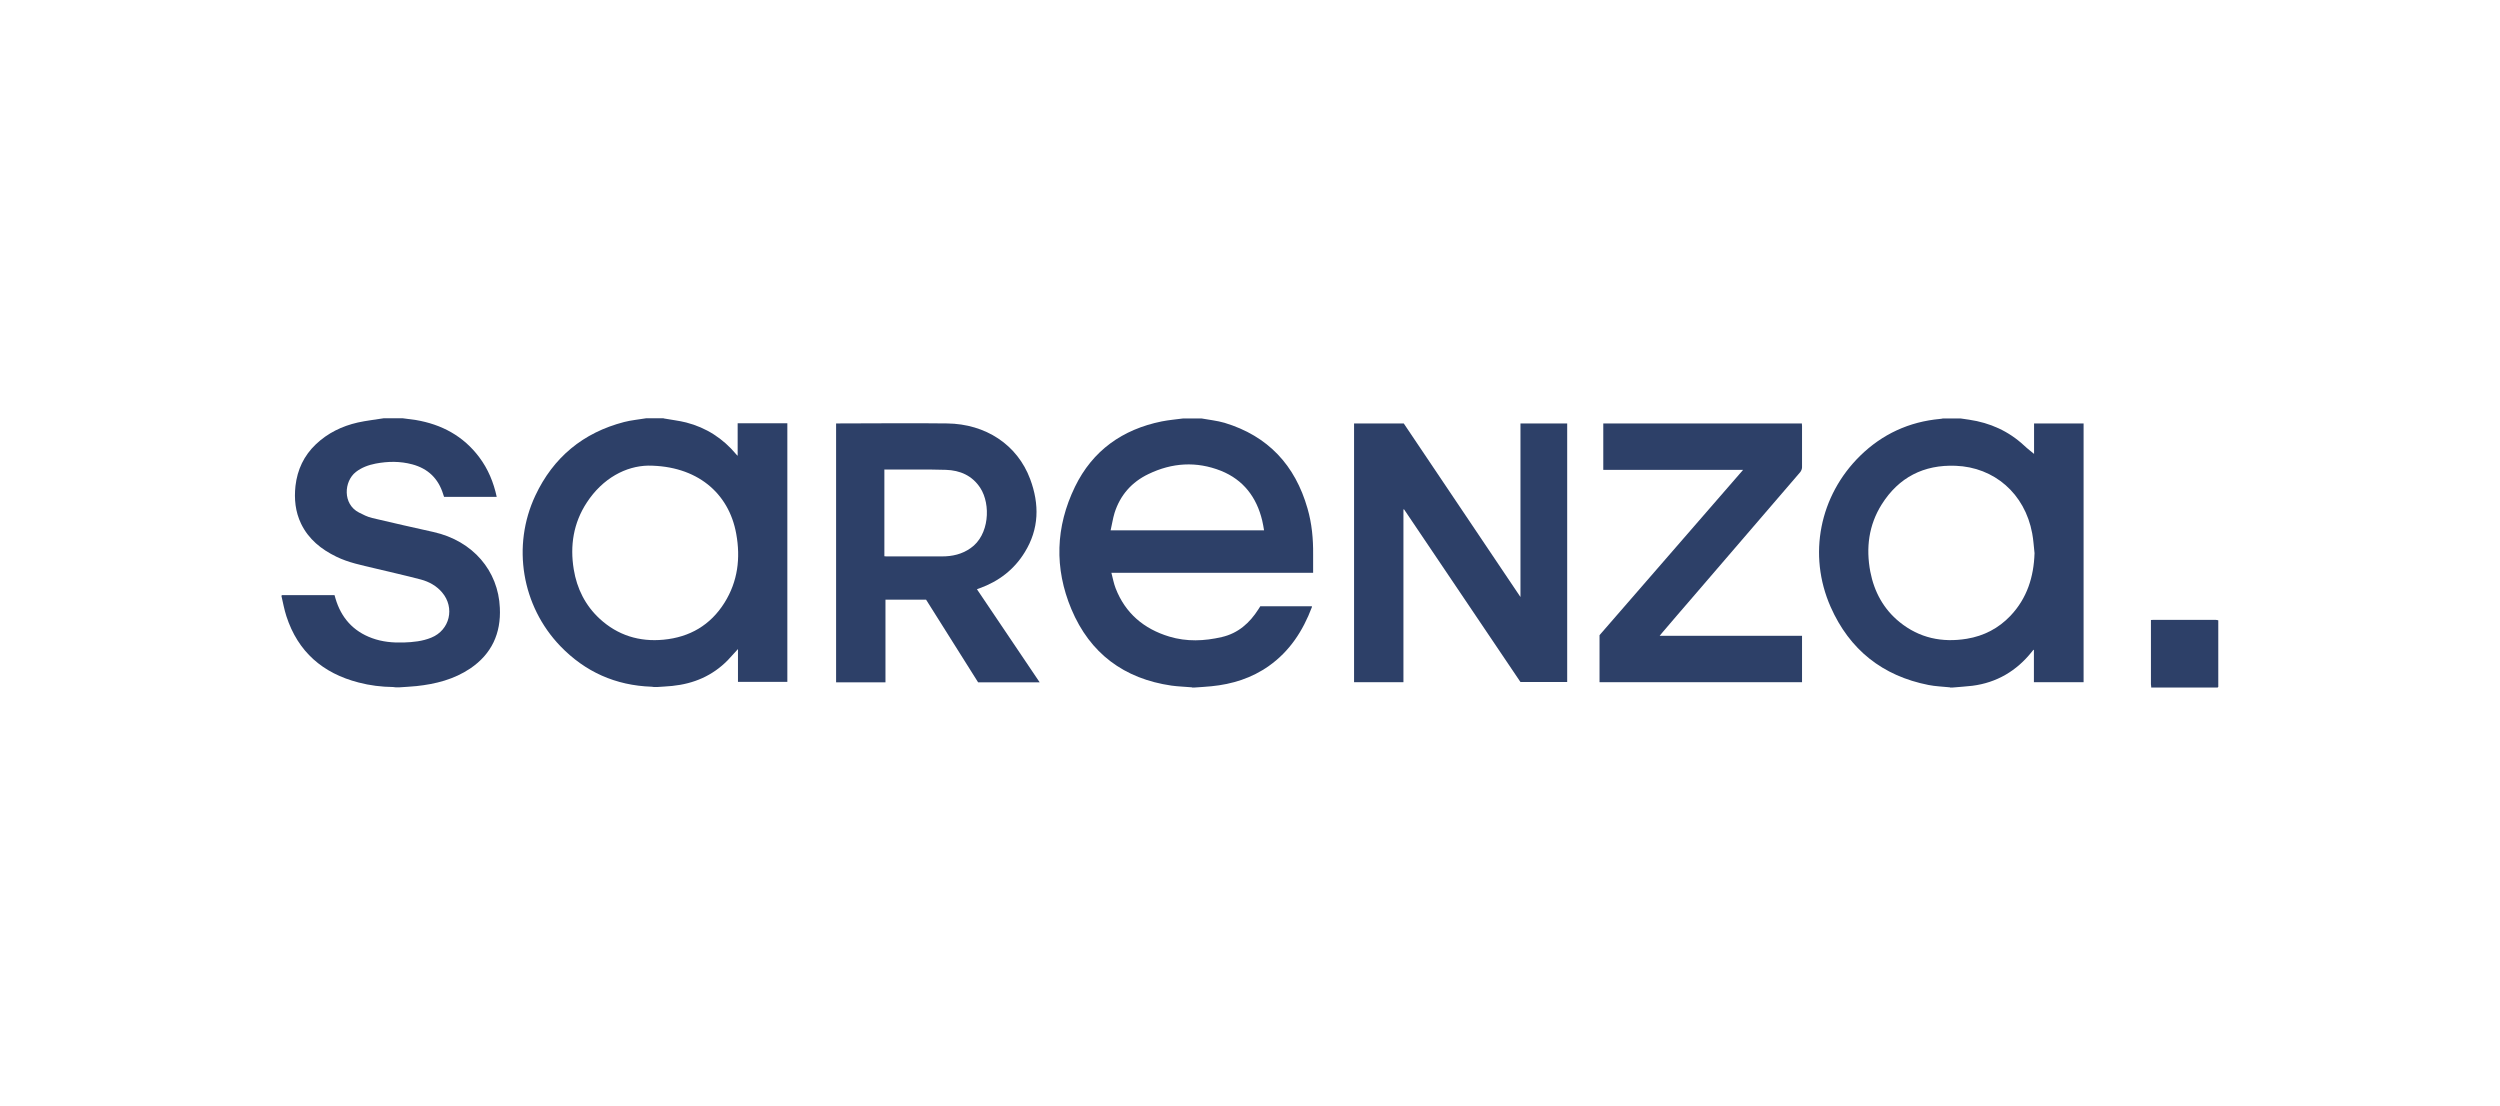 <?xml version="1.0" encoding="UTF-8"?>
<svg id="Layer_1" xmlns="http://www.w3.org/2000/svg" viewBox="0 0 160 70.78">
  <defs>
    <style>
      .cls-1 {
        fill: #2d4068;
      }
    </style>
  </defs>
  <path class="cls-1" d="M42.48,26.78c.48.09.97.14,1.44.26,1.28.33,2.35,1.02,3.2,2.04.02.02.04.05.09.09v-2.08h3.18v16.55h-3.16v-2.1c-.23.26-.44.49-.65.71-.98,1-2.18,1.51-3.56,1.65-.33.03-.66.05-.98.07h-.19s-.1-.02-.15-.02c-2.3-.08-4.25-.95-5.84-2.6-2.47-2.57-3.11-6.41-1.6-9.63,1.15-2.45,3.06-4.03,5.68-4.71.46-.12.94-.16,1.41-.24.37,0,.75,0,1.12,0ZM41.47,29.8c-1.4.03-2.89.79-3.92,2.37-.85,1.3-1.08,2.75-.83,4.27.2,1.23.74,2.31,1.66,3.16,1.15,1.06,2.54,1.49,4.09,1.34,1.67-.16,3-.93,3.9-2.37.85-1.36,1.03-2.85.75-4.4-.47-2.64-2.54-4.37-5.64-4.37Z"/>
  <path class="cls-1" d="M124.8,43.99c-.46-.05-.92-.06-1.37-.15-2.95-.58-5.06-2.26-6.27-5-1.47-3.33-.71-7.12,1.89-9.67,1.42-1.39,3.14-2.18,5.12-2.36.06,0,.12-.02.18-.03.37,0,.75,0,1.12,0,.18.03.37.05.55.08,1.35.2,2.53.73,3.53,1.66.21.2.44.37.63.53v-1.95h3.17v16.56h-3.18v-2.08s-.04.02-.05.03c-.03.03-.06.07-.08.1-.98,1.23-2.25,1.98-3.81,2.18-.41.05-.83.07-1.24.11h-.19ZM130.21,35.4c-.05-.43-.07-.85-.15-1.27-.47-2.54-2.43-4.23-4.9-4.32-2.04-.08-3.64.74-4.73,2.47-.83,1.32-1.02,2.78-.73,4.31.25,1.29.85,2.39,1.87,3.22,1.27,1.03,2.73,1.33,4.31,1.07,1.09-.18,2.03-.67,2.79-1.47,1.06-1.12,1.49-2.48,1.54-4Z"/>
  <path class="cls-1" d="M76.3,43.99c-.44-.04-.88-.05-1.32-.11-3.04-.44-5.22-2.06-6.41-4.89-1.1-2.62-1.02-5.27.23-7.84,1.13-2.32,3.04-3.67,5.55-4.18.46-.09.92-.13,1.38-.19.39,0,.77,0,1.16,0,.49.09,1,.14,1.48.28,2.78.84,4.52,2.71,5.31,5.48.28.96.37,1.95.36,2.95,0,.38,0,.77,0,1.17h-12.91c.09.35.15.68.27.99.62,1.6,1.81,2.6,3.43,3.09,1.12.34,2.25.29,3.37.03,1.04-.24,1.78-.9,2.34-1.78.04-.06.08-.12.12-.19h3.3s.01.04,0,.06c-.57,1.51-1.42,2.82-2.75,3.76-1.1.78-2.35,1.17-3.68,1.3-.35.04-.71.05-1.06.08h-.19ZM80.9,33.94c-.04-.22-.07-.43-.12-.63-.36-1.49-1.2-2.6-2.64-3.18-1.57-.62-3.13-.52-4.64.21-1.07.51-1.81,1.35-2.17,2.49-.11.36-.16.73-.25,1.11h9.81Z"/>
  <path class="cls-1" d="M18.03,38.13v-.04h3.38c.02.08.04.15.06.21.36,1.23,1.13,2.1,2.34,2.54.65.24,1.33.3,2.02.28.61-.02,1.21-.08,1.77-.31,1.19-.48,1.53-1.92.69-2.9-.36-.42-.83-.68-1.35-.82-.98-.26-1.98-.48-2.97-.72-.83-.2-1.66-.36-2.44-.74-.97-.47-1.78-1.12-2.26-2.11-.37-.77-.45-1.58-.36-2.42.12-1.04.54-1.94,1.31-2.67.76-.72,1.67-1.16,2.68-1.39.54-.12,1.1-.18,1.65-.27.41,0,.82,0,1.23,0,.28.04.55.07.83.11,1.65.28,3.04,1.02,4.06,2.38.57.76.92,1.61,1.12,2.54h-3.37c-.02-.07-.04-.12-.06-.18-.31-1-.97-1.63-1.97-1.9-.78-.21-1.56-.2-2.35-.05-.46.09-.9.25-1.27.54-.76.6-.85,2.05.2,2.59.27.14.55.28.84.35,1.31.31,2.63.61,3.94.9,2.53.57,4.14,2.49,4.24,4.85.08,1.63-.52,2.95-1.89,3.88-1.04.7-2.22,1-3.45,1.13-.36.04-.73.05-1.1.08h-.22c-.06,0-.11-.02-.17-.02-.75-.01-1.49-.1-2.21-.29-2.29-.59-3.88-1.96-4.62-4.24-.14-.43-.22-.88-.32-1.31Z"/>
  <path class="cls-1" d="M137.68,43.99c0-.07-.02-.14-.02-.2,0-1.3,0-2.61,0-3.91,0-.06,0-.12,0-.2.07,0,.13-.01.18-.01,1.32,0,2.63,0,3.95,0,.06,0,.12.02.18.03v4.26s-.02.02-.04.04h-4.26Z"/>
  <path class="cls-1" d="M89.82,32.61v11.05h-3.16v-16.56h3.18c2.47,3.67,4.96,7.37,7.47,11.11v-11.11h2.99v16.55h-2.99c-2.47-3.67-4.96-7.36-7.45-11.05-.01,0-.03,0-.04,0Z"/>
  <path class="cls-1" d="M102.37,43.66v-3.01c3.05-3.51,6.11-7.03,9.19-10.58h-8.95v-2.97h12.71c0,.06.01.12.01.18,0,.88,0,1.75,0,2.63,0,.1-.05.22-.11.3-2.33,2.71-4.66,5.42-6.99,8.13-.61.71-1.22,1.41-1.82,2.12-.06.07-.11.13-.19.23h9.11v2.97h-12.95Z"/>
  <path class="cls-1" d="M62.53,37.72c1.33,1.97,2.66,3.95,4.01,5.95h-3.94c-1.11-1.76-2.22-3.52-3.33-5.29h-2.6v5.29h-3.16v-16.57c.06,0,.13,0,.19,0,2.31,0,4.62-.03,6.92,0,2.46.03,4.49,1.36,5.31,3.56.6,1.61.58,3.19-.35,4.69-.68,1.11-1.67,1.86-2.89,2.3-.05.02-.09.03-.14.05,0,0,0,0-.03.02ZM56.6,30.07v5.53s.09.01.13.01c1.19,0,2.37,0,3.56,0,.66,0,1.28-.14,1.83-.53,1.2-.83,1.3-2.8.62-3.85-.52-.8-1.3-1.13-2.2-1.16-1.25-.04-2.51-.01-3.77-.02-.05,0-.11,0-.18,0Z"/>
</svg>